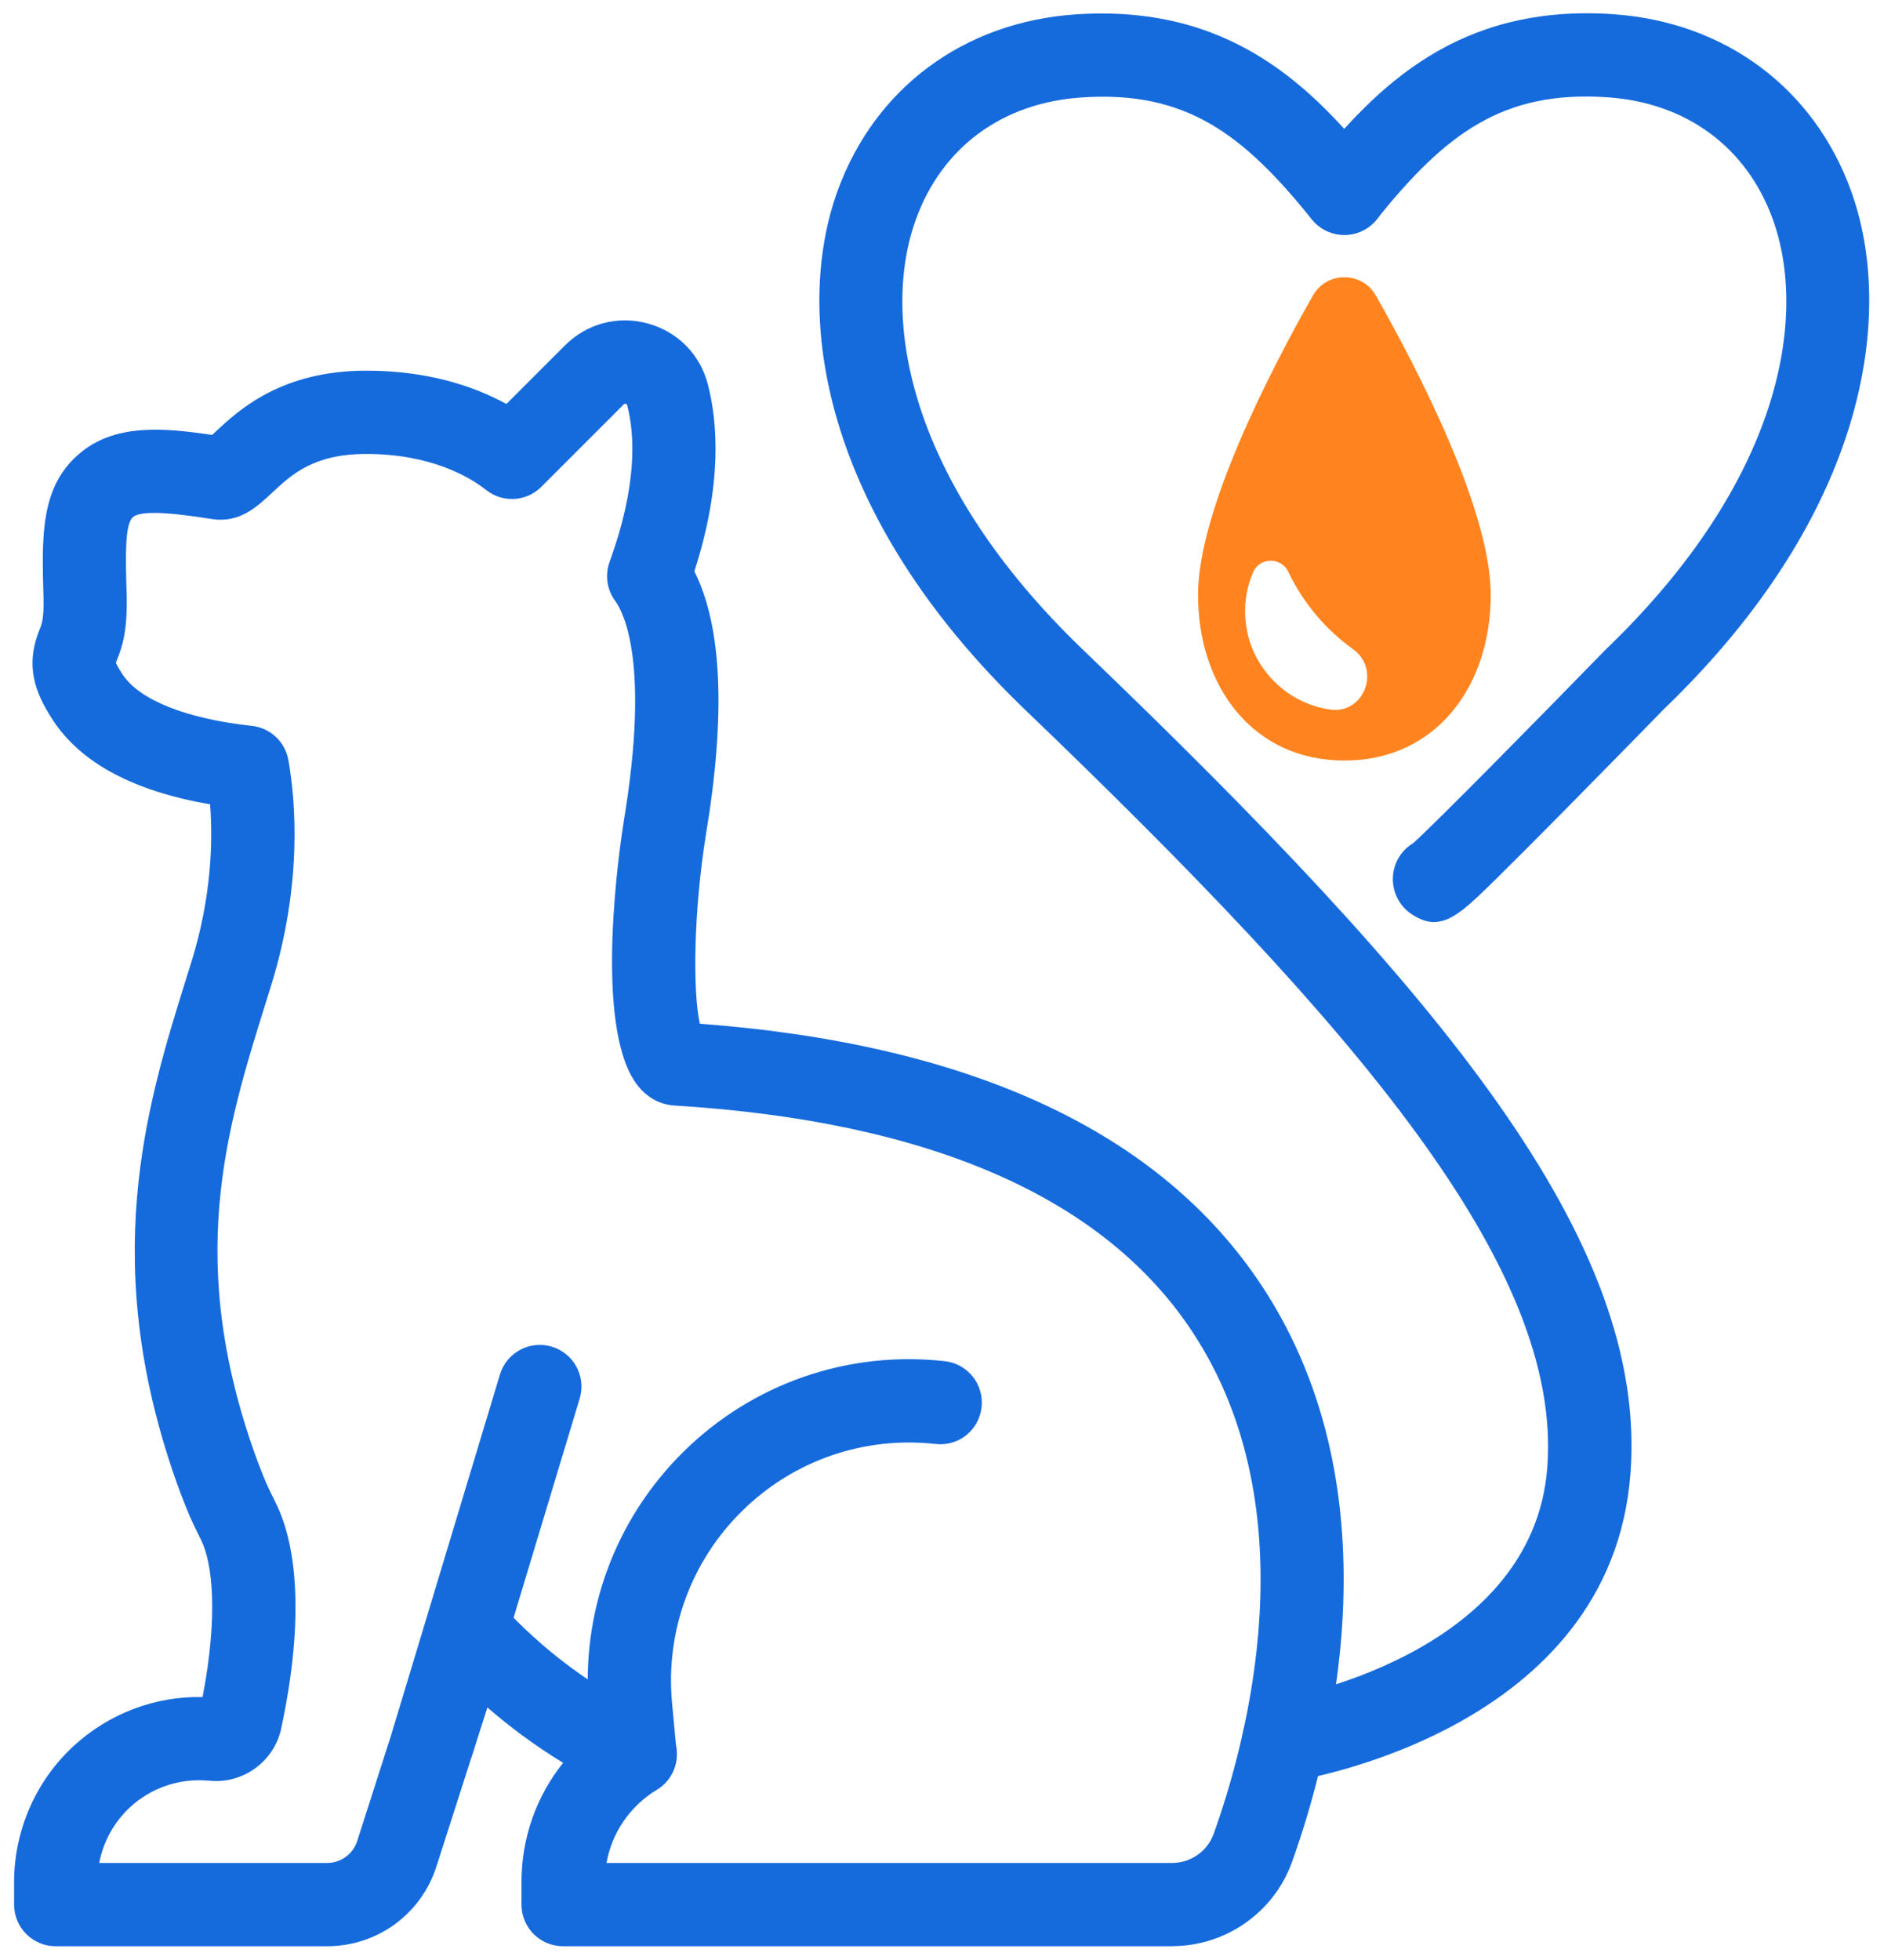 <?xml version="1.0" encoding="UTF-8"?>
<svg id="icone" xmlns="http://www.w3.org/2000/svg" version="1.1" viewBox="0 0 192.34 200">
  <!-- Generator: Adobe Illustrator 29.6.0, SVG Export Plug-In . SVG Version: 2.1.1 Build 207)  -->
  <defs>
    <style>
      .st0 {
        fill: #166bdc;
      }

      .st1 {
        fill: #ff841f;
      }
    </style>
  </defs>
  <g>
    <g>
      <path class="st0" d="M119.68,198.63h-62.19c-2.35,0-4.25-1.9-4.25-4.25v-2.31c0-4.52,1.53-8.76,4.25-12.16-2.99-1.82-5.56-3.77-7.73-5.65l-5.2,16.22c-1.56,4.88-6.05,8.15-11.17,8.15H5.69c-2.35,0-4.25-1.9-4.25-4.25v-2.31c0-5.25,2.21-10.31,6.07-13.87,3.58-3.3,8.33-5.12,13.17-5,1.61-8.32,1.01-13.7-.14-16.01-.48-.97-1.07-2.14-1.57-3.42l-.56-1.43c-8.56-23.17-3.46-39.49.64-52.6l.49-1.56c2.09-6.73,2.19-12.46,1.91-16.09-7.78-1.34-13.16-4.21-16.02-8.55-1.92-2.92-2.89-5.64-1.34-9.42.16-.4.41-1,.35-3.16-.18-6.23-.31-11.15,3.51-14.53,3.67-3.25,8.71-2.78,13.71-2.04.1-.09.21-.2.34-.32,2.33-2.18,6.68-6.24,15.39-6.24,6.29,0,10.98,1.58,14.31,3.4l5.97-5.97c2.24-2.24,5.39-3.08,8.45-2.25,3.05.83,5.34,3.14,6.14,6.19,1,3.83,1.52,10.17-1.37,19.11,2.81,5.59,3.22,14.56,1.2,26.74-1.3,8.04-1.37,16.19-.64,19.43,27.76,2.08,47.06,11.09,57.4,26.79h0c14.12,21.45,6.83,48.24,3.05,58.77-1.84,5.13-6.76,8.58-12.22,8.58ZM61.9,190.13h57.77c1.89,0,3.59-1.19,4.23-2.96,3.35-9.32,9.86-32.98-2.15-51.22h0c-9.04-13.74-26.84-21.52-52.89-23.12-1.45-.09-2.75-.78-3.73-2.01-4.7-5.87-1.78-24.97-1.43-27.13,2.65-16.01-.02-21.17-.9-22.37-.84-1.14-1.05-2.63-.57-3.97,2.88-7.91,2.57-13.06,1.8-15.99-.02-.09-.05-.12-.14-.14-.1-.03-.15-.01-.22.06l-8.4,8.4c-1.52,1.52-3.93,1.67-5.62.34-1.76-1.38-5.7-3.69-12.27-3.69-5.36,0-7.61,2.1-9.59,3.95-1.58,1.47-3.36,3.14-6.17,2.69-2.62-.4-7.05-1.07-8.05-.19-.85.75-.75,4.07-.64,7.92.1,3.65-.45,5.33-.98,6.62-.06.15-.1.26-.12.32.06.16.24.51.69,1.2,1.72,2.61,6.52,4.52,13.19,5.24,1.88.2,3.39,1.62,3.73,3.48.73,4.13,1.48,12.62-1.79,23.12l-.49,1.57c-4.1,13.11-8.34,26.67-.81,47.04l.53,1.35c.37.94.84,1.88,1.26,2.72,2.5,5,2.69,13.2.56,23.08-.71,3.29-3.82,5.58-7.16,5.31l-.39-.03c-2.88-.23-5.75.76-7.87,2.72-1.64,1.52-2.74,3.52-3.15,5.69h23.26c1.41,0,2.65-.9,3.08-2.25l7.3-22.77c.46-1.45,1.67-2.54,3.16-2.86,1.5-.32,3.03.18,4.05,1.31,3.04,3.38,8.23,8.14,15.67,11.6,1.42.66,2.36,2.05,2.45,3.62s-.69,3.05-2.03,3.87c-2.76,1.68-4.6,4.39-5.15,7.47ZM69.38,104.34s0,0,0,0c0,0,0,0,0,0ZM22.91,44.56s.01,0,.02,0c0,0-.01,0-.02,0Z"/>
      <path class="st1" d="M140.47,30.17c-1.42-2.5-5.02-2.5-6.44,0-4.39,7.74-11.72,21.95-11.72,30.54,0,9.34,5.6,16.91,14.94,16.91s14.94-7.57,14.94-16.91c0-8.59-7.33-22.79-11.72-30.54ZM135.81,72.41c-.05,0-.11-.02-.16-.02-4.29-.66-7.75-4.12-8.41-8.41-.31-2-.03-3.9.69-5.57.66-1.55,2.86-1.58,3.59-.06,1.51,3.16,3.79,5.88,6.61,7.9,2.87,2.06,1.17,6.65-2.33,6.17Z"/>
    </g>
    <path class="st0" d="M44.21,181.88c-.41,0-.82-.06-1.23-.18-2.25-.68-3.52-3.05-2.84-5.3l10.9-36.12c.68-2.25,3.05-3.52,5.3-2.84,2.25.68,3.52,3.05,2.84,5.3l-10.9,36.12c-.55,1.84-2.24,3.02-4.07,3.02Z"/>
    <path class="st0" d="M64.83,183.27c-2.17,0-4.02-1.65-4.23-3.85l-.45-4.83c-.93-9.87,2.6-19.52,9.67-26.47,7.07-6.95,16.78-10.3,26.64-9.2,2.33.26,4.01,2.36,3.75,4.7s-2.34,4.02-4.7,3.75c-7.3-.81-14.49,1.67-19.73,6.82-5.24,5.15-7.85,12.29-7.17,19.61l.45,4.83c.22,2.34-1.5,4.41-3.83,4.63-.14.01-.27.02-.4.02Z"/>
  </g>
  <g>
    <path class="st0" d="M131.06,181.88c-2.06,0-3.88-1.51-4.2-3.61-.35-2.32,1.24-4.48,3.55-4.84h0c.26-.04,26.11-4.3,27.56-23.71,1.51-20.31-19.27-44.62-53.29-77.26-21-20.15-23.67-40.58-19.17-52.98,3.81-10.5,12.89-17.23,24.29-18.01,15.88-1.08,24.21,7.48,30.76,15.59,1.47,1.83,1.19,4.5-.64,5.98-1.83,1.48-4.5,1.19-5.98-.64-6.97-8.64-12.8-13.2-23.56-12.45-8.06.55-14.21,5.08-16.87,12.43-3.59,9.88-.99,26.62,17.07,43.95,36.73,35.24,57.65,60.29,55.88,84.02-1.95,26.19-33.41,31.28-34.75,31.48-.22.03-.43.05-.65.05Z"/>
    <path class="st0" d="M146.43,94.11c-.72,0-1.46-.25-2.3-.8-1.7-1.11-2.38-3.29-1.63-5.18.36-.91,1.01-1.62,1.79-2.09,2.25-2.02,12.53-12.45,19.52-19.63.03-.03.07-.07.1-.1,18.06-17.33,20.66-34.06,17.07-43.95-2.67-7.35-8.82-11.88-16.87-12.43-10.77-.74-16.59,3.81-23.56,12.45-1.47,1.82-4.15,2.11-5.98.64-1.83-1.47-2.11-4.15-.64-5.98,6.55-8.11,14.86-16.68,30.76-15.59,11.39.78,20.47,7.51,24.28,18.01,4.5,12.39,1.84,32.79-19.12,52.93-.53.55-5.27,5.4-10.05,10.24-2.95,2.99-5.32,5.36-7.04,7.05-2.79,2.74-4.49,4.42-6.34,4.42Z"/>
  </g>
</svg>
